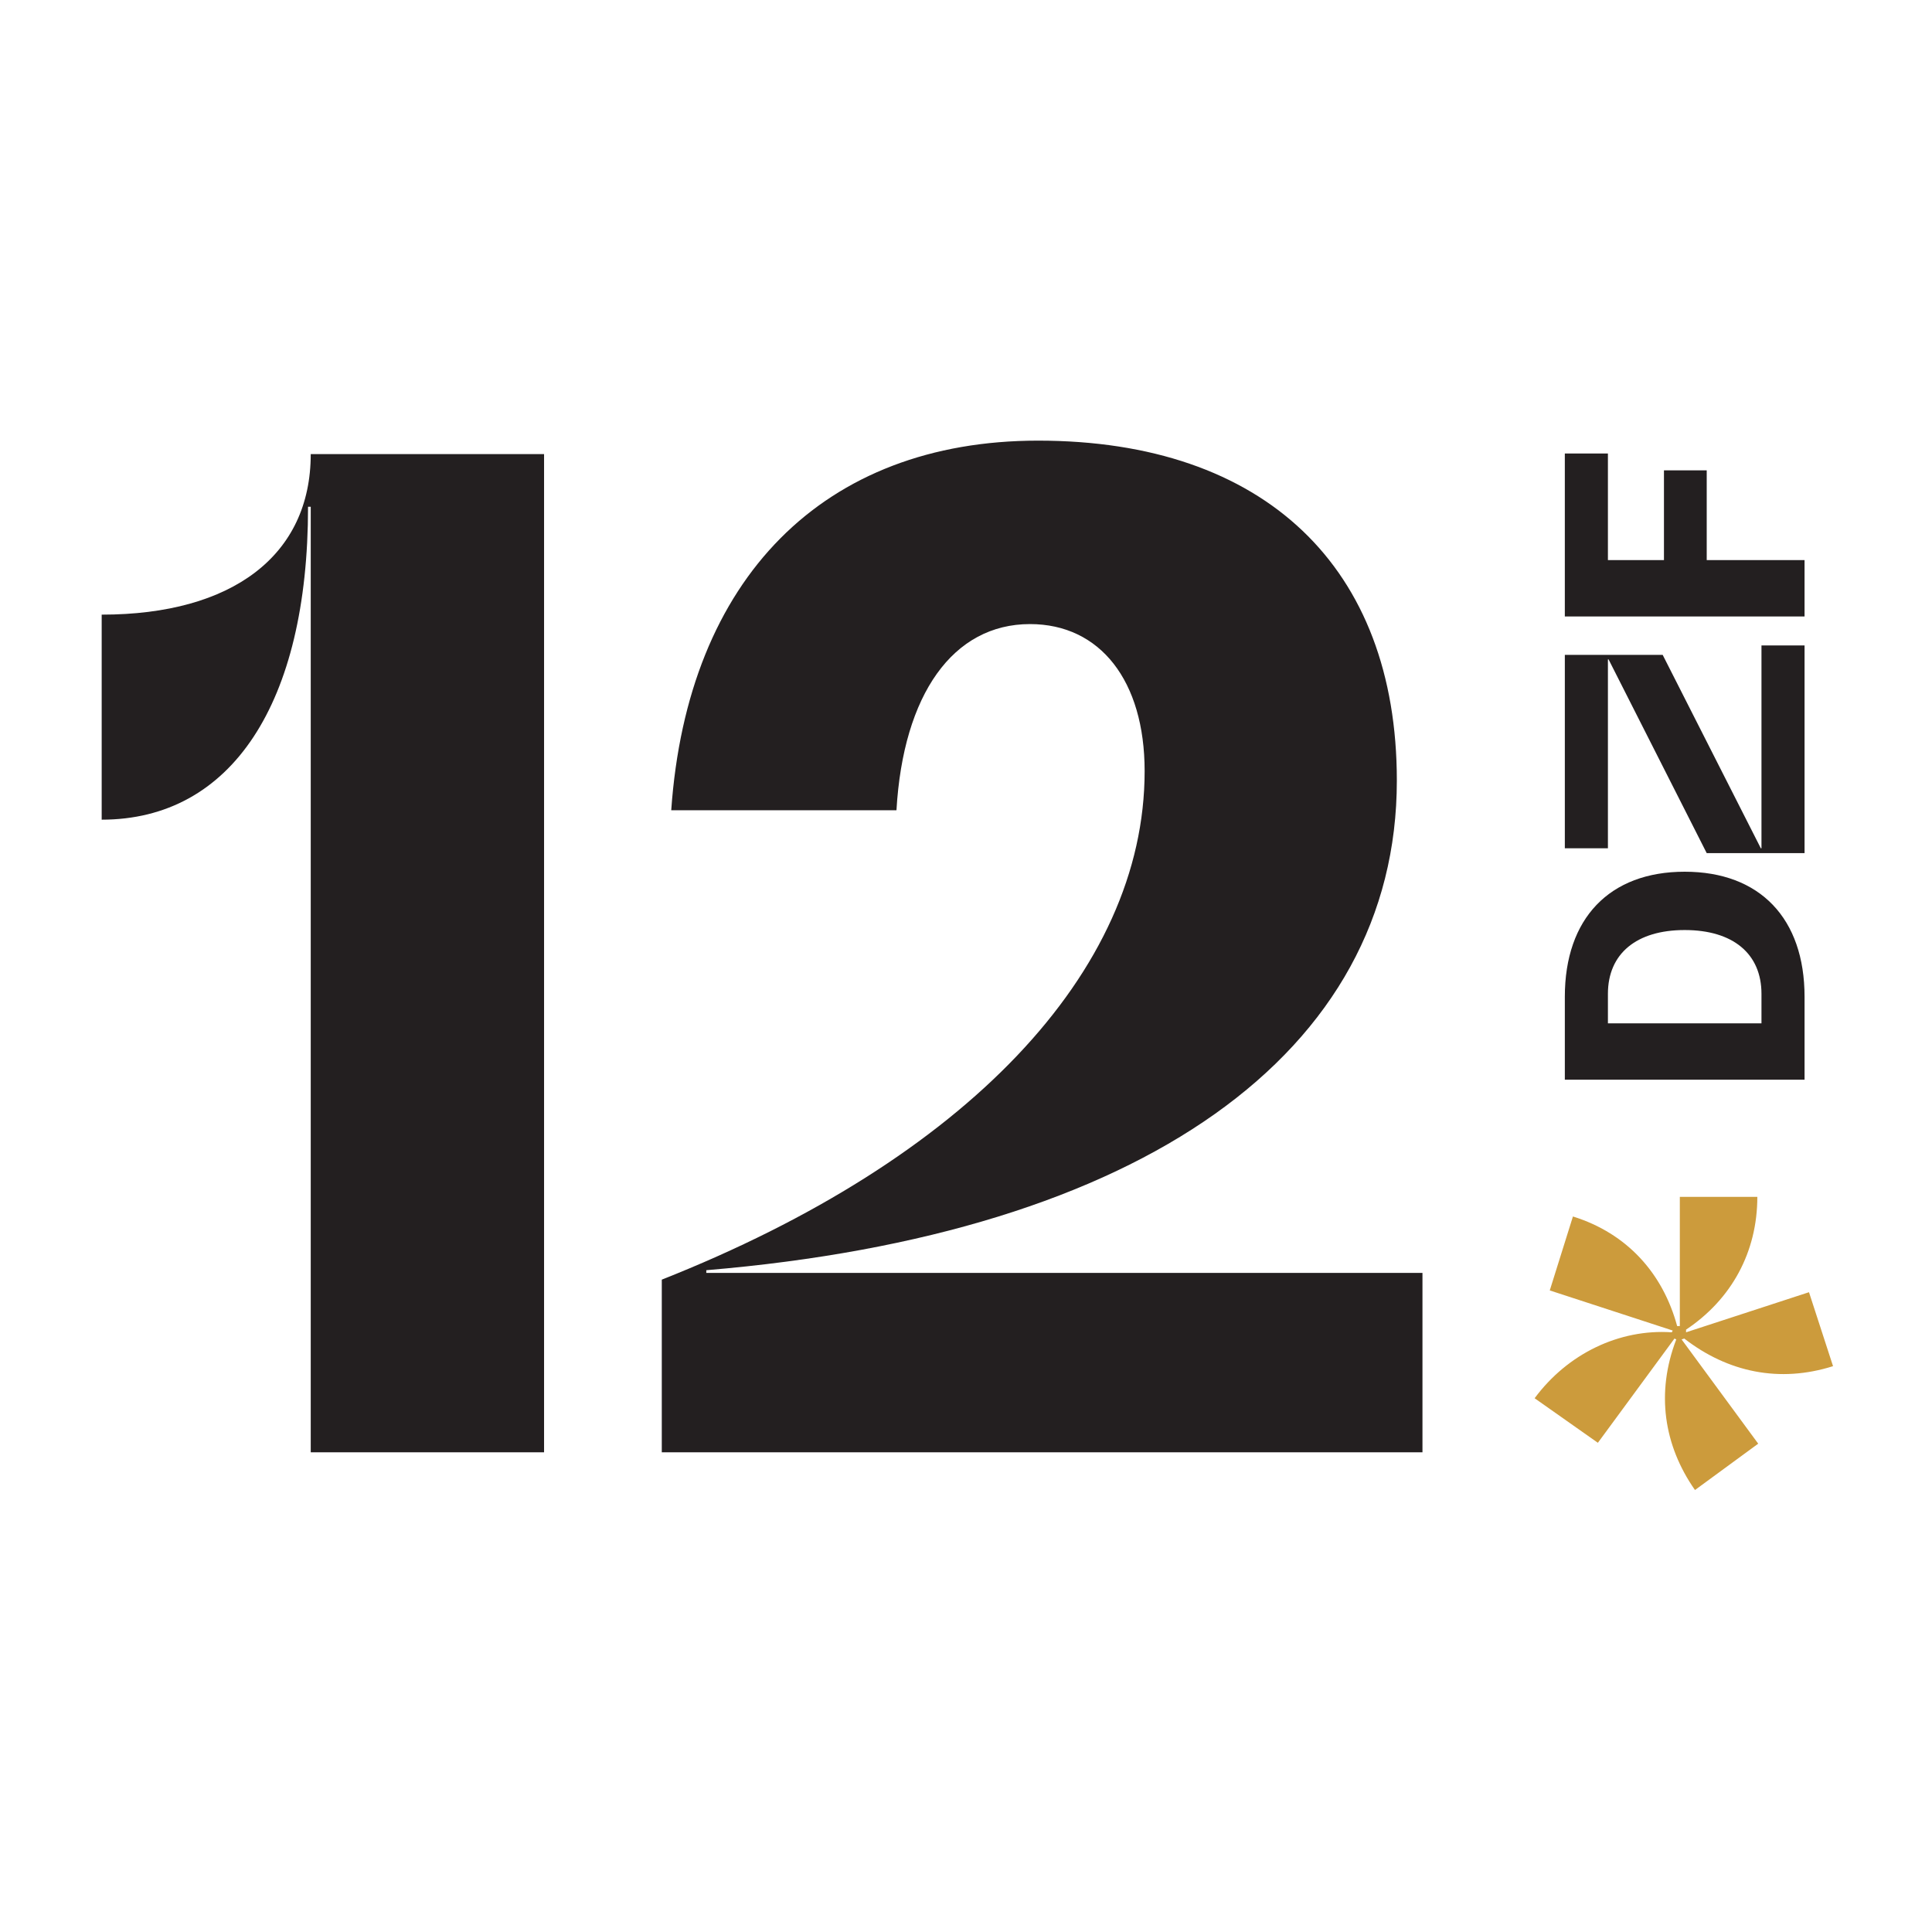 <svg width="627" height="627" viewBox="0 0 627 627" fill="none" xmlns="http://www.w3.org/2000/svg">
<path d="M176.568 147.377V471.323H100.845V164.451H99.97C99.97 228.363 75.021 266.012 33 266.012V199.472C75.457 199.472 100.845 180.21 100.845 147.377H176.568Z" fill="#231F20"/>
<path d="M229.217 413.1H461.639V471.323H214.773V415.29C313.257 376.328 371.473 315.478 371.473 250.251C371.473 220.921 357.027 202.536 334.267 202.536C309.316 202.536 293.123 225.299 290.934 262.948H217.838C223.089 187.652 267.297 143 336.893 143C410.428 143 453.323 184.149 453.323 253.316C453.323 341.746 370.598 400.405 229.217 412.225V413.1Z" fill="#231F20"/>
<path d="M571.658 332.113V322.545C571.658 309.506 562.405 301.83 546.74 301.83C531.076 301.83 521.825 309.506 521.825 322.545V332.113H571.658ZM585.641 350.408H507.842V323.492C507.842 298.045 522.35 282.903 546.74 282.903C571.131 282.903 585.641 298.045 585.641 323.492V350.408Z" fill="#231F20"/>
<path d="M571.658 275.296V209.475H585.641V276.873H553.889L522.036 213.996H521.825V275.296H507.842V212.523H539.592L571.447 275.296H571.658Z" fill="#231F20"/>
<path d="M521.823 147.176V181.77H540.012V152.645H553.889V181.77H585.639V200.065H507.84V147.176H521.823Z" fill="#231F20"/>
<path d="M594.885 443.367C577.54 448.861 560.772 445.391 546.606 434.404L545.74 434.692L570.601 468.523L550.077 483.56C539.958 469.102 537.356 452.042 544.005 434.692L543.426 434.404L518.565 468.235L498.039 453.777C508.734 439.32 525.502 431.223 542.56 432.38L542.848 431.802L502.952 418.789L510.47 394.789C528.104 400.284 539.668 413.294 544.295 430.354H545.161V388.428H570.313C570.313 406.355 561.929 421.681 547.185 431.511V432.38L587.08 419.367L594.885 443.367Z" fill="#CC9B3C"/>
</svg>
